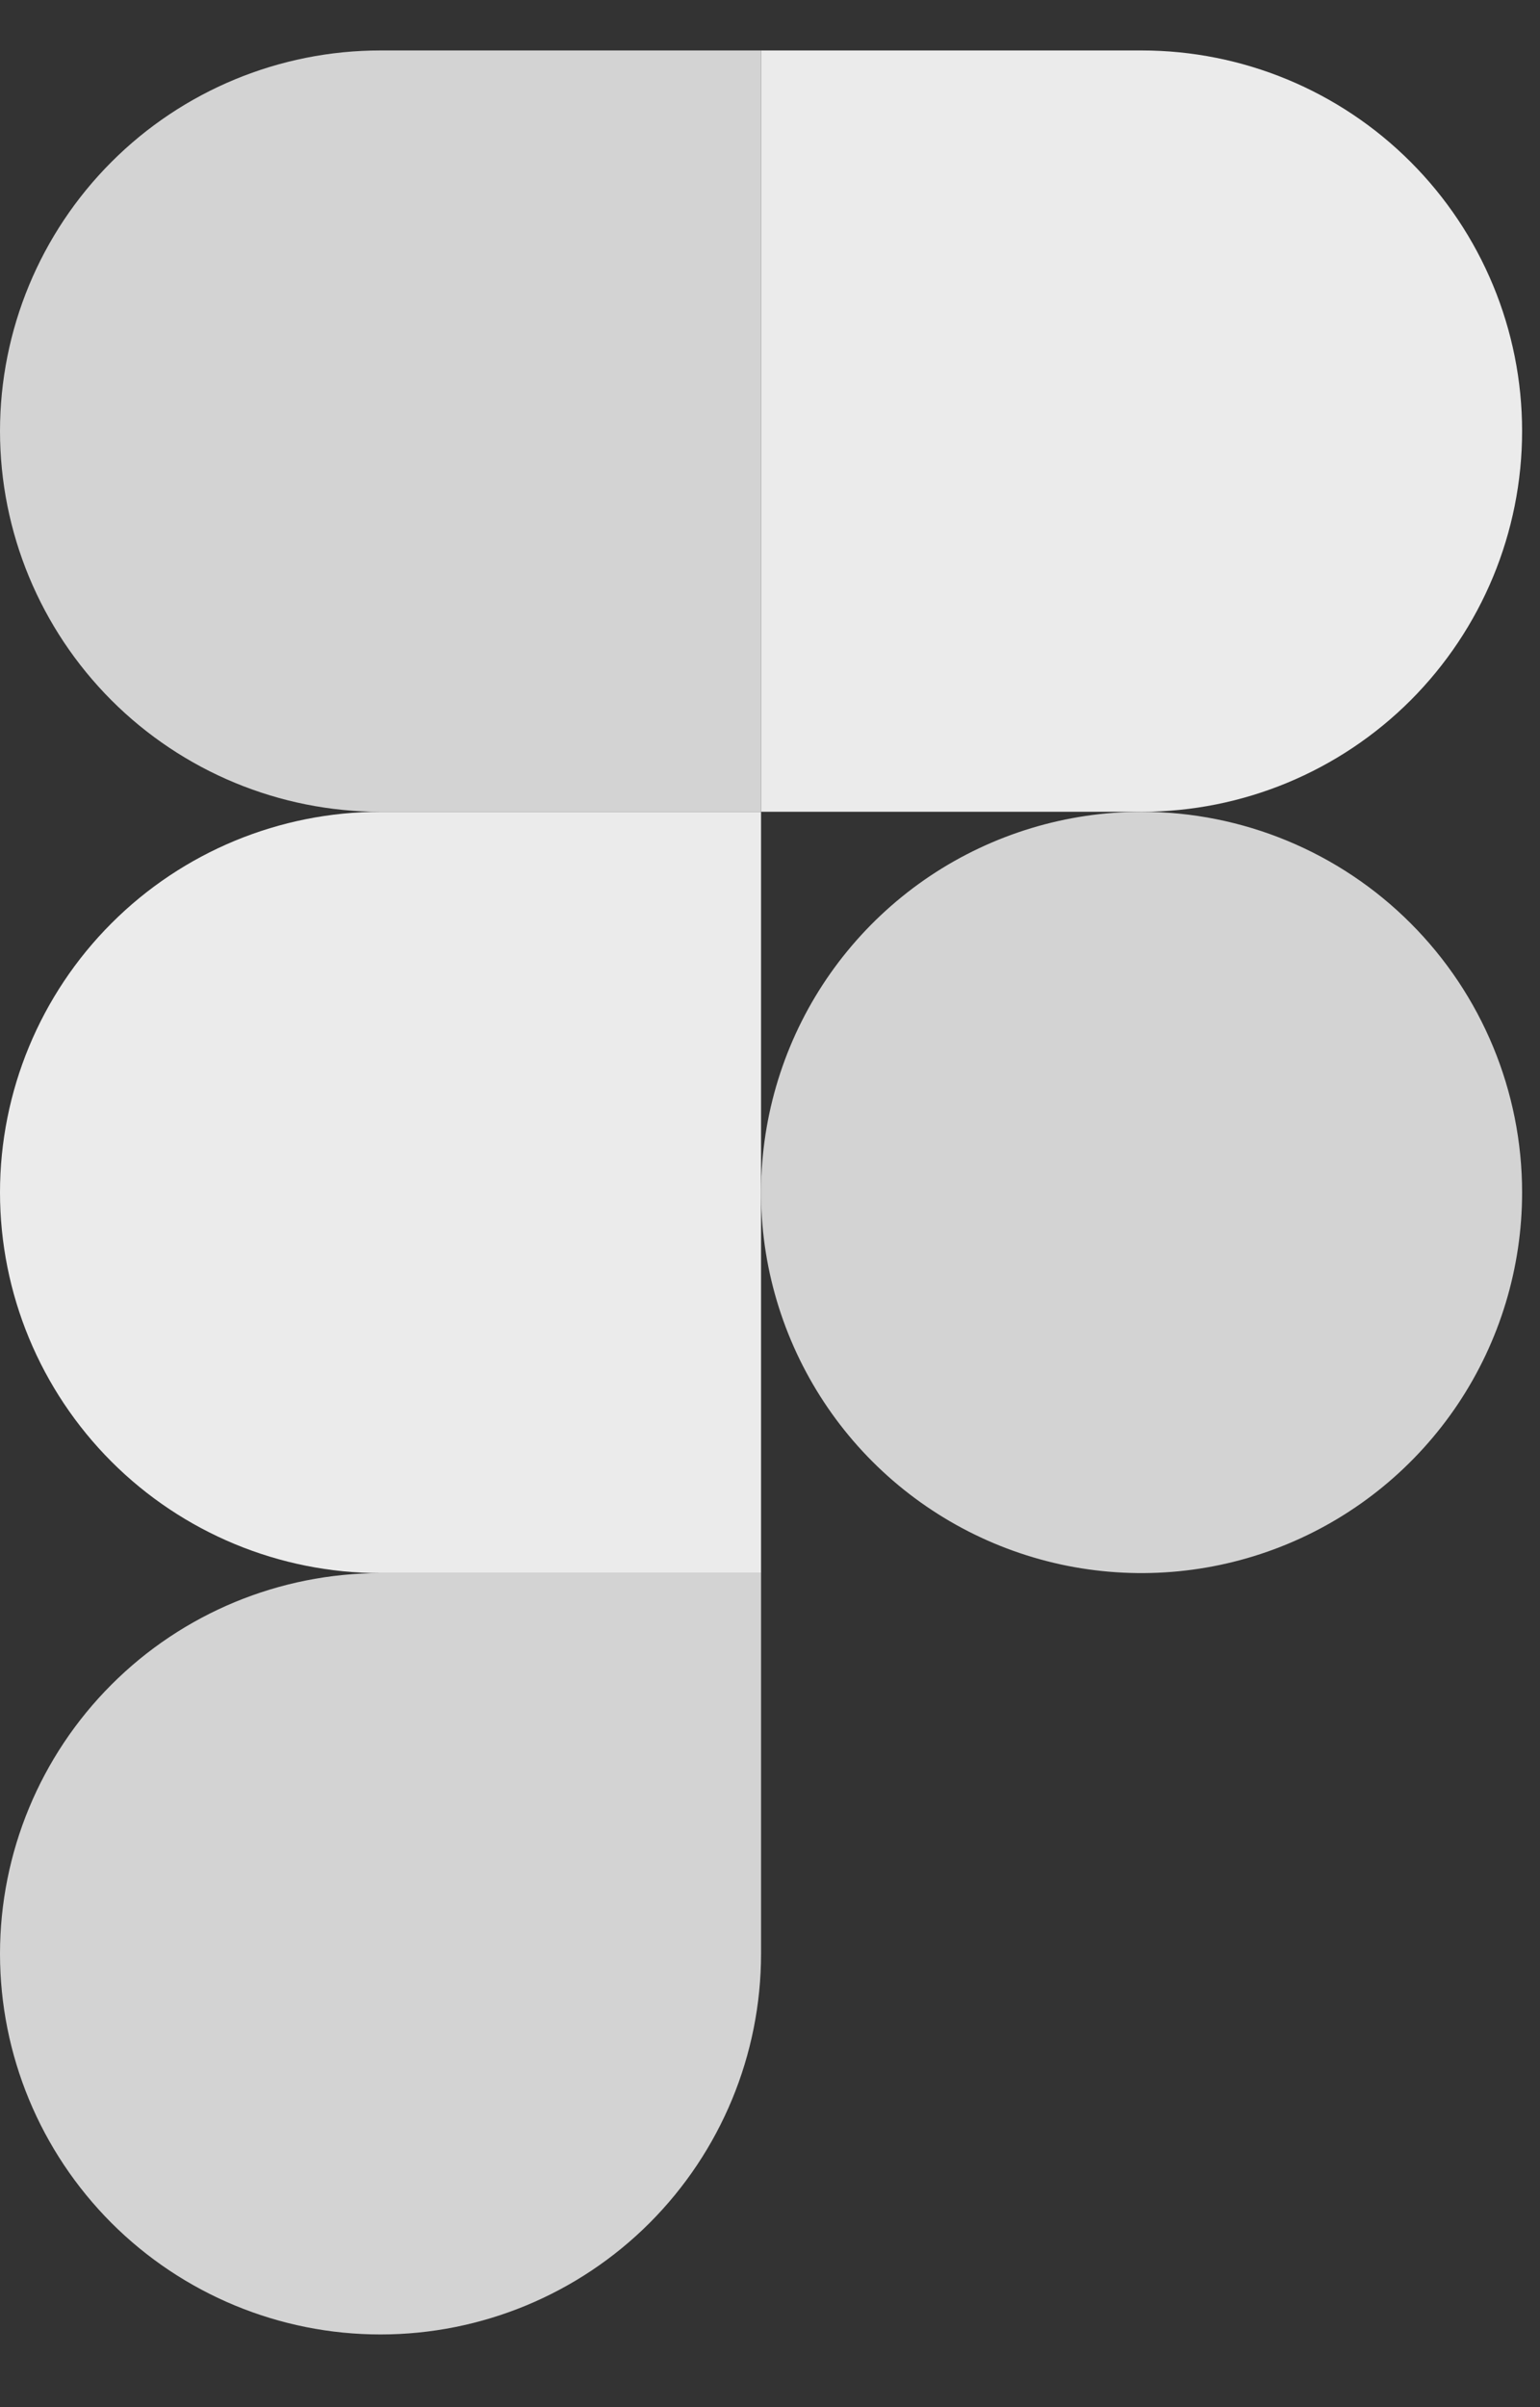 <?xml version="1.0" encoding="UTF-8"?> <svg xmlns="http://www.w3.org/2000/svg" width="16" height="25" viewBox="0 0 16 25" fill="none"><rect x="0" y="0" width="16" height="25" fill="#333333" stroke="none"/><path d="M3.953 24.245C5.002 24.245 6.008 23.828 6.749 23.087C7.49 22.345 7.907 21.34 7.907 20.291V16.338H3.953C2.905 16.338 1.899 16.754 1.158 17.496C0.417 18.237 0 19.243 0 20.291C0 21.34 0.417 22.345 1.158 23.087C1.899 23.828 2.905 24.245 3.953 24.245Z" fill="#D3D3D3"></path><path d="M0 12.384C0 11.336 0.417 10.33 1.158 9.589C1.899 8.847 2.905 8.431 3.953 8.431H7.907V16.338H3.953C2.905 16.338 1.899 15.921 1.158 15.18C0.417 14.438 0 13.433 0 12.384Z" fill="#EBEBEB"></path><path d="M0 4.477C0 3.429 0.417 2.423 1.158 1.682C1.899 0.94 2.905 0.524 3.953 0.524H7.907V8.431H3.953C2.905 8.431 1.899 8.014 1.158 7.273C0.417 6.531 0 5.526 0 4.477Z" fill="#D3D3D3"></path><path d="M7.907 0.524H11.861C12.909 0.524 13.915 0.94 14.656 1.682C15.397 2.423 15.814 3.429 15.814 4.477C15.814 5.526 15.397 6.531 14.656 7.273C13.915 8.014 12.909 8.431 11.861 8.431H7.907V0.524Z" fill="#EBEBEB"></path><path d="M15.814 12.384C15.814 13.166 15.582 13.931 15.148 14.581C14.713 15.231 14.096 15.738 13.373 16.037C12.651 16.336 11.856 16.414 11.089 16.262C10.322 16.109 9.618 15.733 9.065 15.18C8.512 14.627 8.136 13.922 7.983 13.156C7.83 12.389 7.909 11.594 8.208 10.871C8.507 10.149 9.014 9.532 9.664 9.097C10.314 8.663 11.079 8.431 11.861 8.431C12.909 8.431 13.915 8.847 14.656 9.589C15.397 10.33 15.814 11.336 15.814 12.384Z" fill="#D3D3D3"></path></svg> 